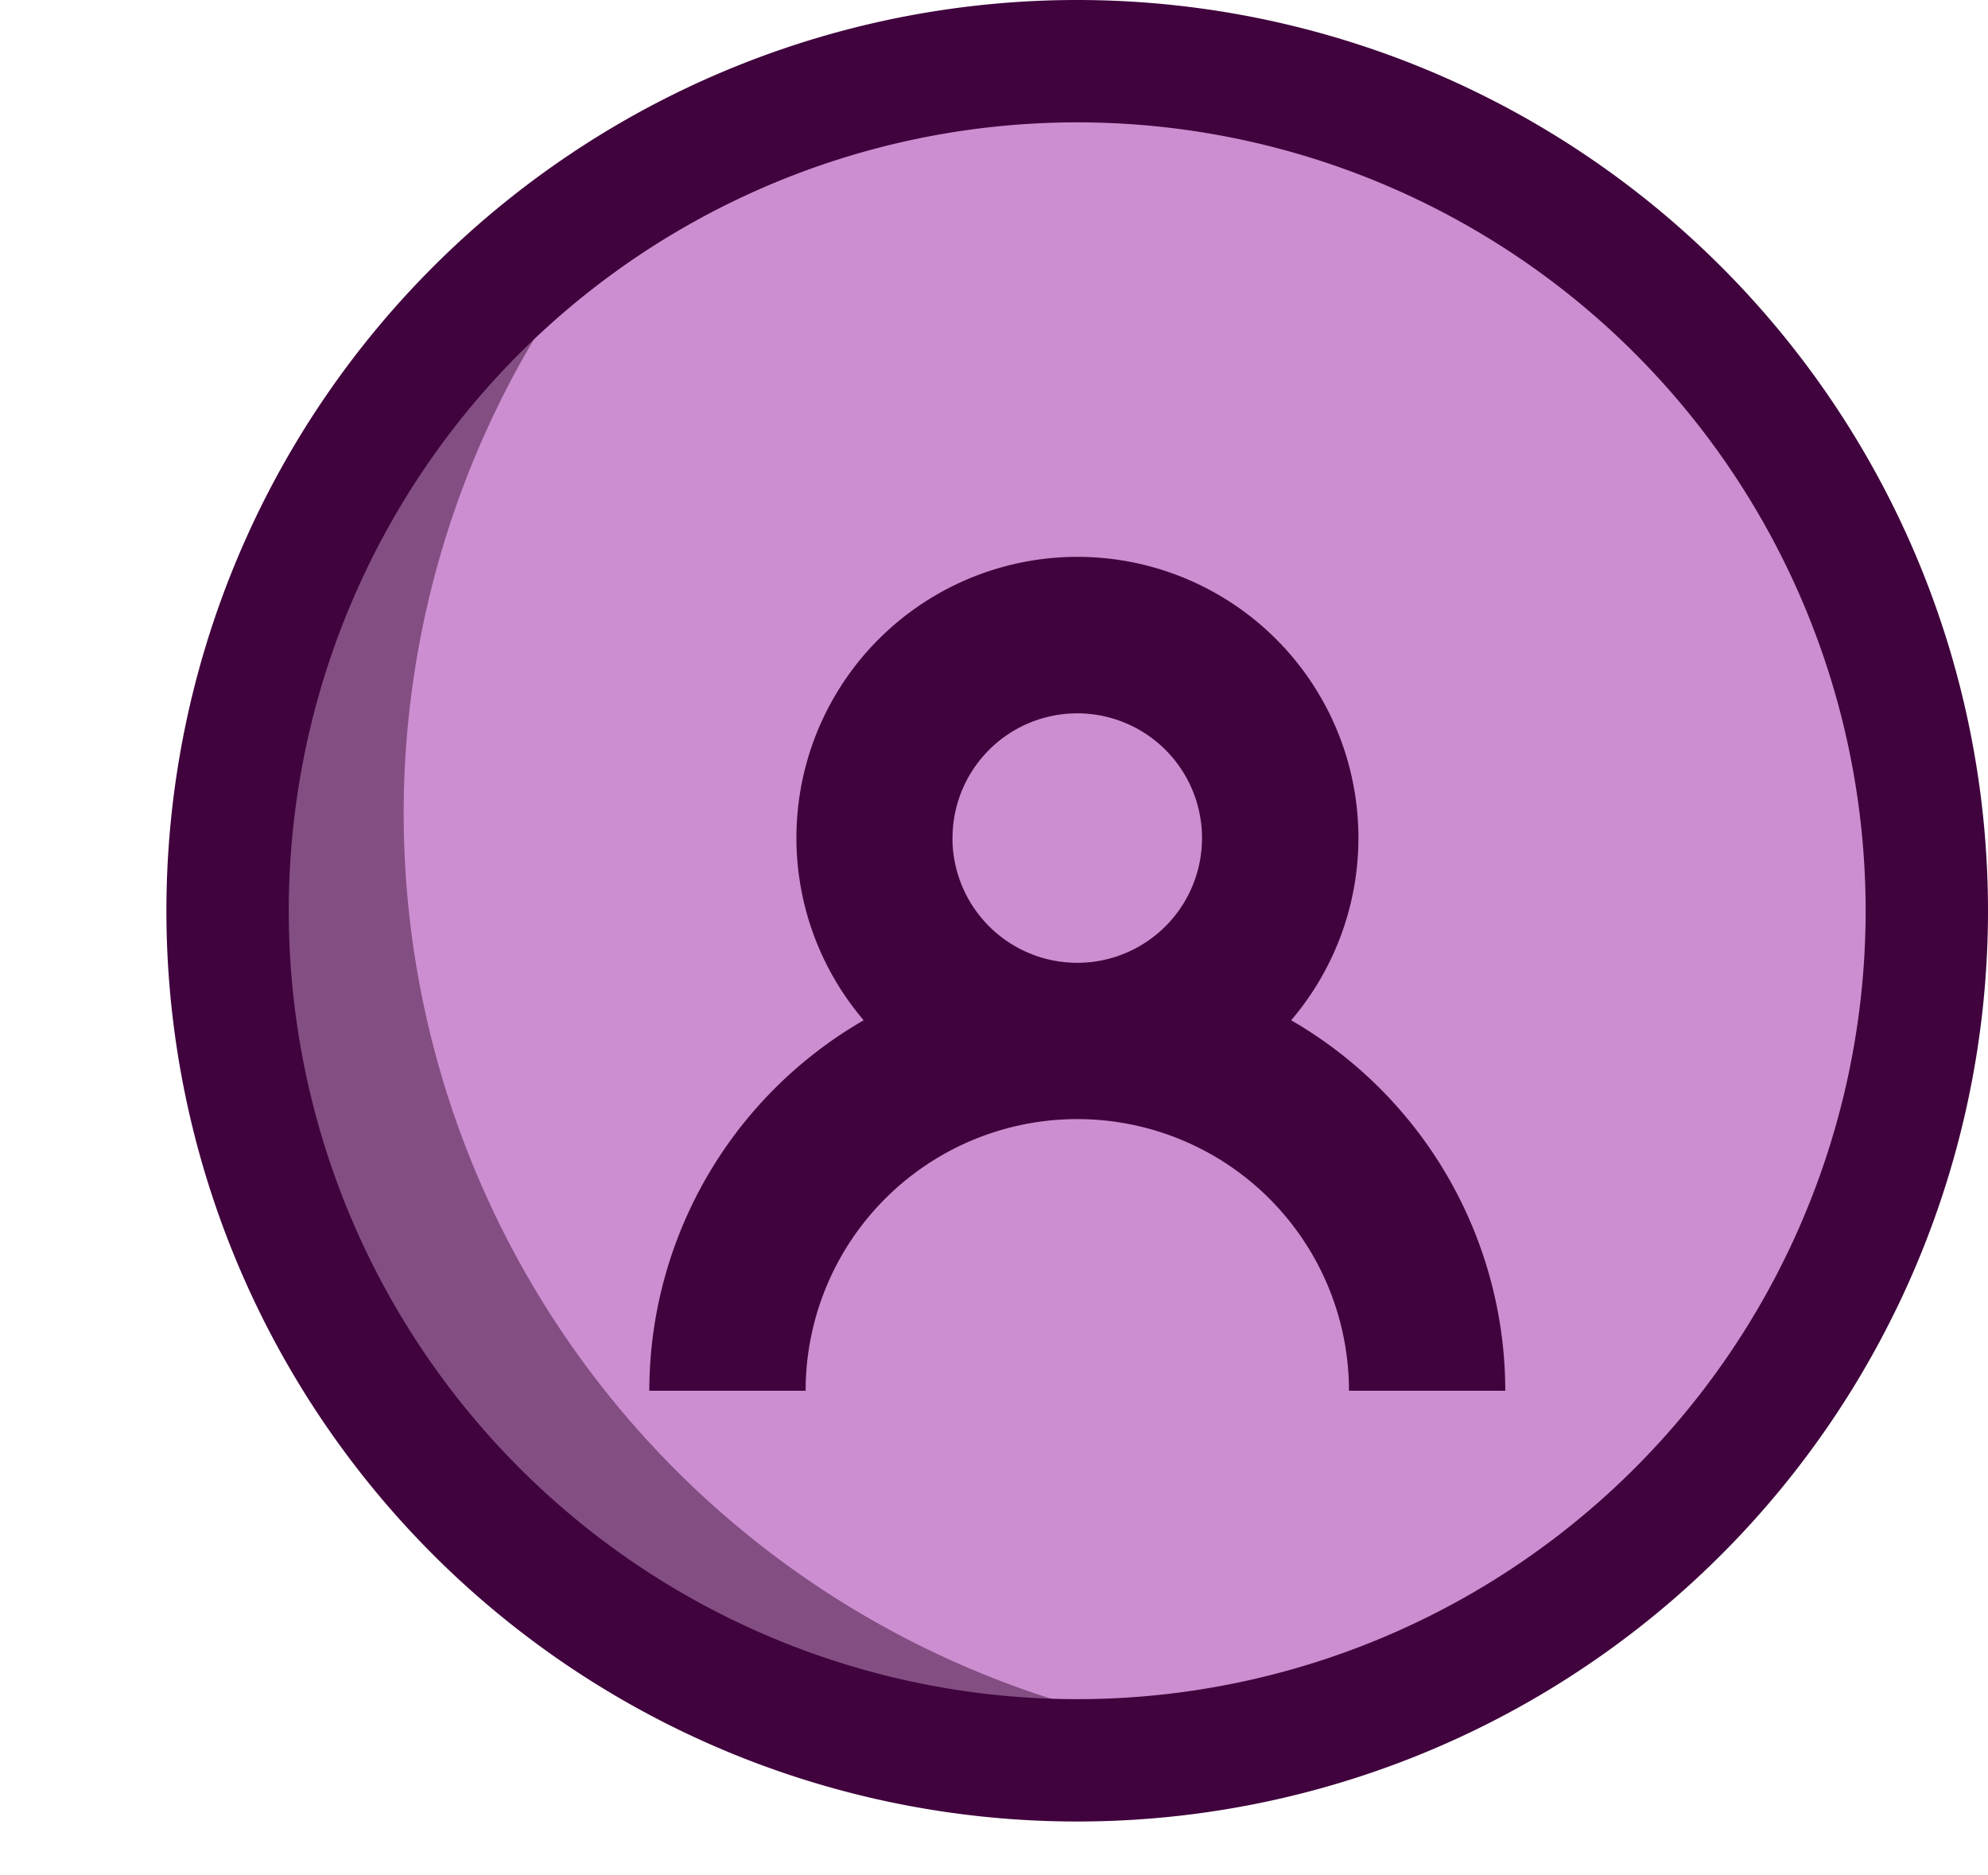 <svg xmlns="http://www.w3.org/2000/svg" width="32.494" height="30.654" viewBox="0 0 32.494 30.654"><defs><style>.a{fill:#cd8ed1;}.b{fill:#40033d;}.c{fill:#834f83;}.d{fill:none;stroke:#40033d;stroke-width:2px;}</style></defs><g transform="translate(-1115.164 -14.351)"><g transform="translate(1118.883 15.351)"><path class="a" d="M27.775,13.887A13.887,13.887,0,1,1,13.887,0,13.887,13.887,0,0,1,27.775,13.887Zm0,0"/><g transform="translate(6.893 8.106)"><path class="b" d="M175.2,184.127h2.555a4.44,4.44,0,0,1,8.881,0h2.555a7,7,0,0,0-3.5-6.056,4.593,4.593,0,1,0-6.987,0A7,7,0,0,0,175.2,184.127Zm4.956-9.034a2.039,2.039,0,1,1,2.039,2.039A2.041,2.041,0,0,1,180.155,175.093Zm0,0" transform="translate(-175.199 -170.5)"/></g></g><path class="c" d="M13.887,21.648A13.876,13.876,0,0,1,0,7.761,13.819,13.819,0,0,1,2.369,0,15.168,15.168,0,0,0,6,15.643a15.2,15.2,0,0,0,15.642,3.636A13.819,13.819,0,0,1,13.887,21.648Z" transform="matrix(0.927, 0.375, -0.375, 0.927, 1123.273, 16.824)"/><path class="d" d="M27.775,13.887A13.887,13.887,0,1,1,13.887,0,13.887,13.887,0,0,1,27.775,13.887Zm0,0" transform="translate(1118.883 15.351)"/></g></svg>